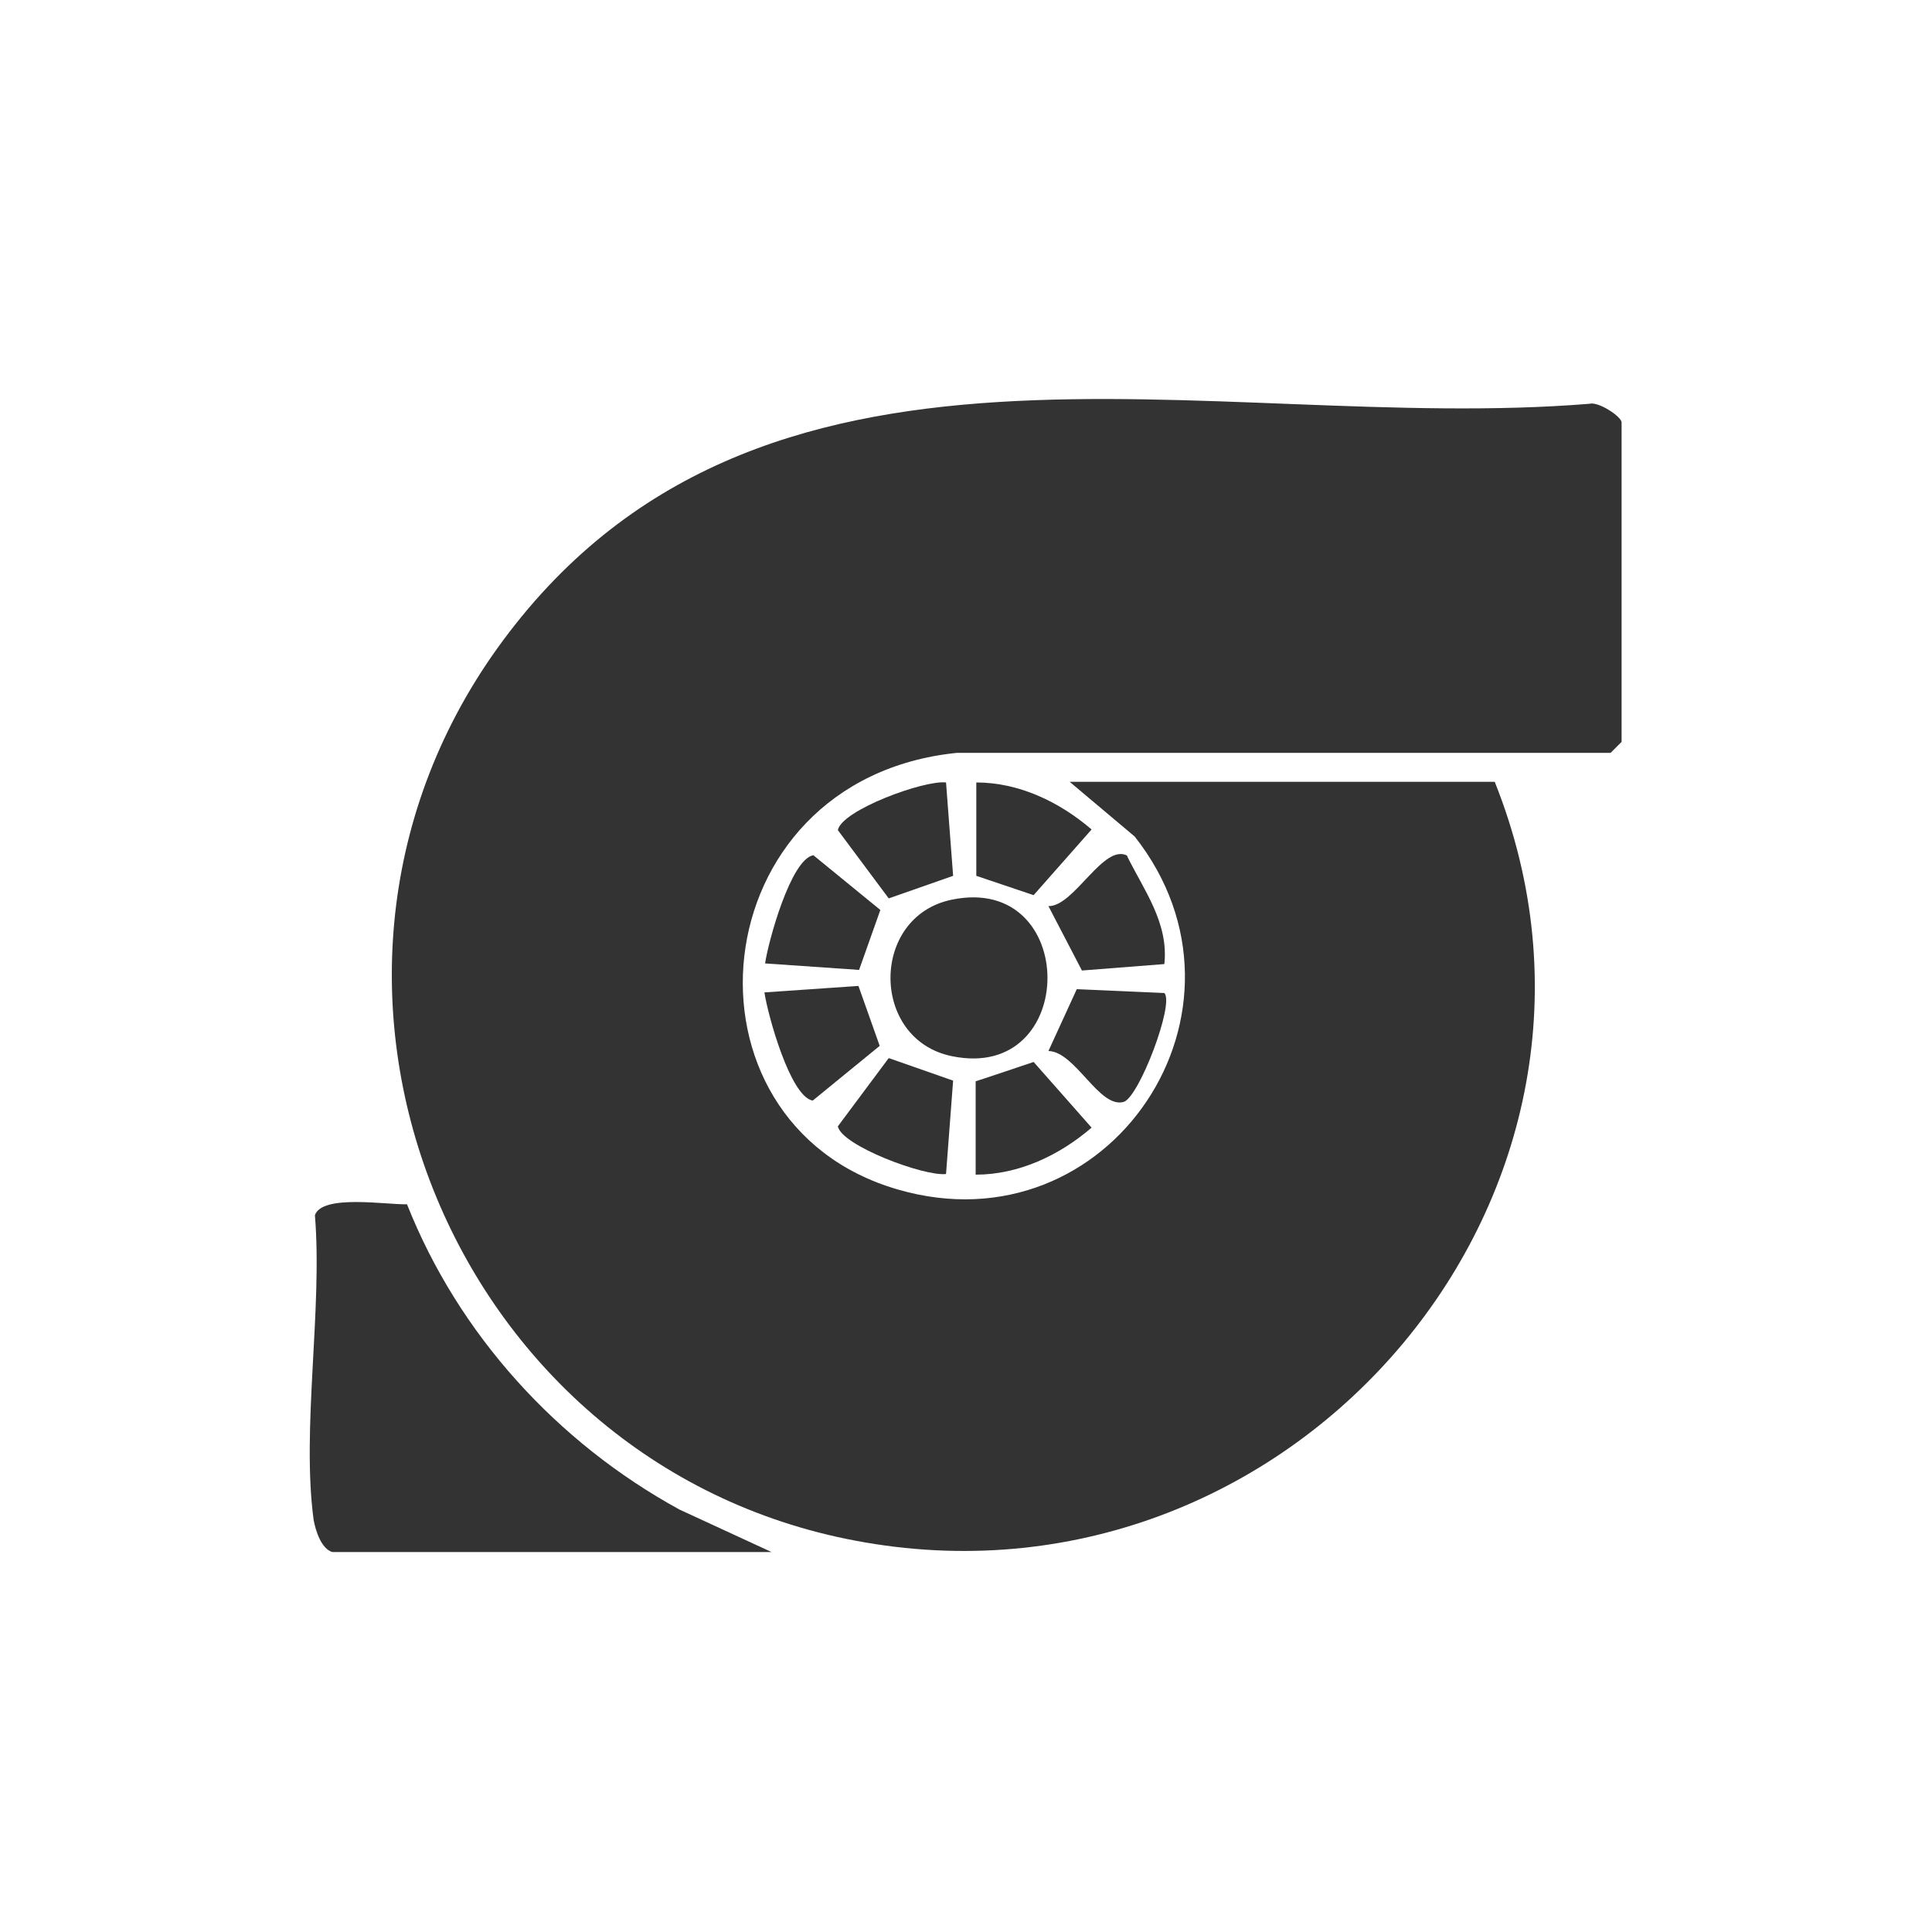 <?xml version="1.0" encoding="UTF-8"?>
<svg id="Layer_1" xmlns="http://www.w3.org/2000/svg" version="1.1" viewBox="0 0 300 300">
  <!-- Generator: Adobe Illustrator 29.3.1, SVG Export Plug-In . SVG Version: 2.1.0 Build 151)  -->
  <defs>
    <style>
      .st0 {
        fill: #333;
      }
    </style>
  </defs>
  <path class="st0" d="M148.6,116.9c-40.2,4.1-44.8,57.5-9.2,67.8,33,9.6,57.9-28,36.8-54.8l-10.1-8.5h66c25.4,63.5-30.8,129.7-97.8,118.1-63.6-10.9-94.9-86-57.1-138.8,40.3-56.2,110.6-33.2,169.6-38,1.4-.4,5,2,5,2.9v49.6l-1.7,1.7h-101.5Z"/>
  <path class="st0" d="M51.6,241c-1.7-.5-2.6-3.3-2.9-5-1.9-14.1,1.4-32.7.2-47.3,1.1-3.3,11.2-1.6,14.3-1.7,8,20.2,23.3,37,42.3,47.4l14.3,6.6H51.6Z"/>
  <path class="st0" d="M147.8,139.7c19.8-4.1,19.8,28.4,0,24.3-12.7-2.6-12.7-21.7,0-24.3Z"/>
  <path class="st0" d="M146.9,121.5l1.1,14.5-10,3.5-7.9-10.6c.6-3.1,13.4-7.8,16.8-7.4Z"/>
  <path class="st0" d="M148,167.8l-1.1,14.5c-3.4.4-16.2-4.4-16.8-7.4l7.9-10.6,10,3.5Z"/>
  <path class="st0" d="M133.3,150.6l-14.5-1c.5-3.4,4-16.2,7.5-16.8l10.4,8.5-3.3,9.3Z"/>
  <path class="st0" d="M133.3,153.1l3.3,9.3-10.4,8.5c-3.5-.6-7-13.4-7.5-16.8l14.5-1Z"/>
  <path class="st0" d="M151.6,136v-14.5c6.6,0,12.9,3,17.9,7.3l-9,10.2-8.9-3Z"/>
  <path class="st0" d="M151.5,182.4v-14.5c.1,0,9-3,9-3l9,10.2c-5,4.3-11.3,7.3-18,7.3Z"/>
  <path class="st0" d="M180.8,154.2c1.6,1.6-3.9,16.1-6.3,16.9-3.8,1.1-7.5-7.8-11.7-7.9l4.4-9.6,13.6.6Z"/>
  <path class="st0" d="M175,132.9c2.6,5.3,6.5,10.4,5.8,16.8l-12.8,1-5.2-10c4,.1,8.6-9.9,12.3-7.8Z"/>
</svg>